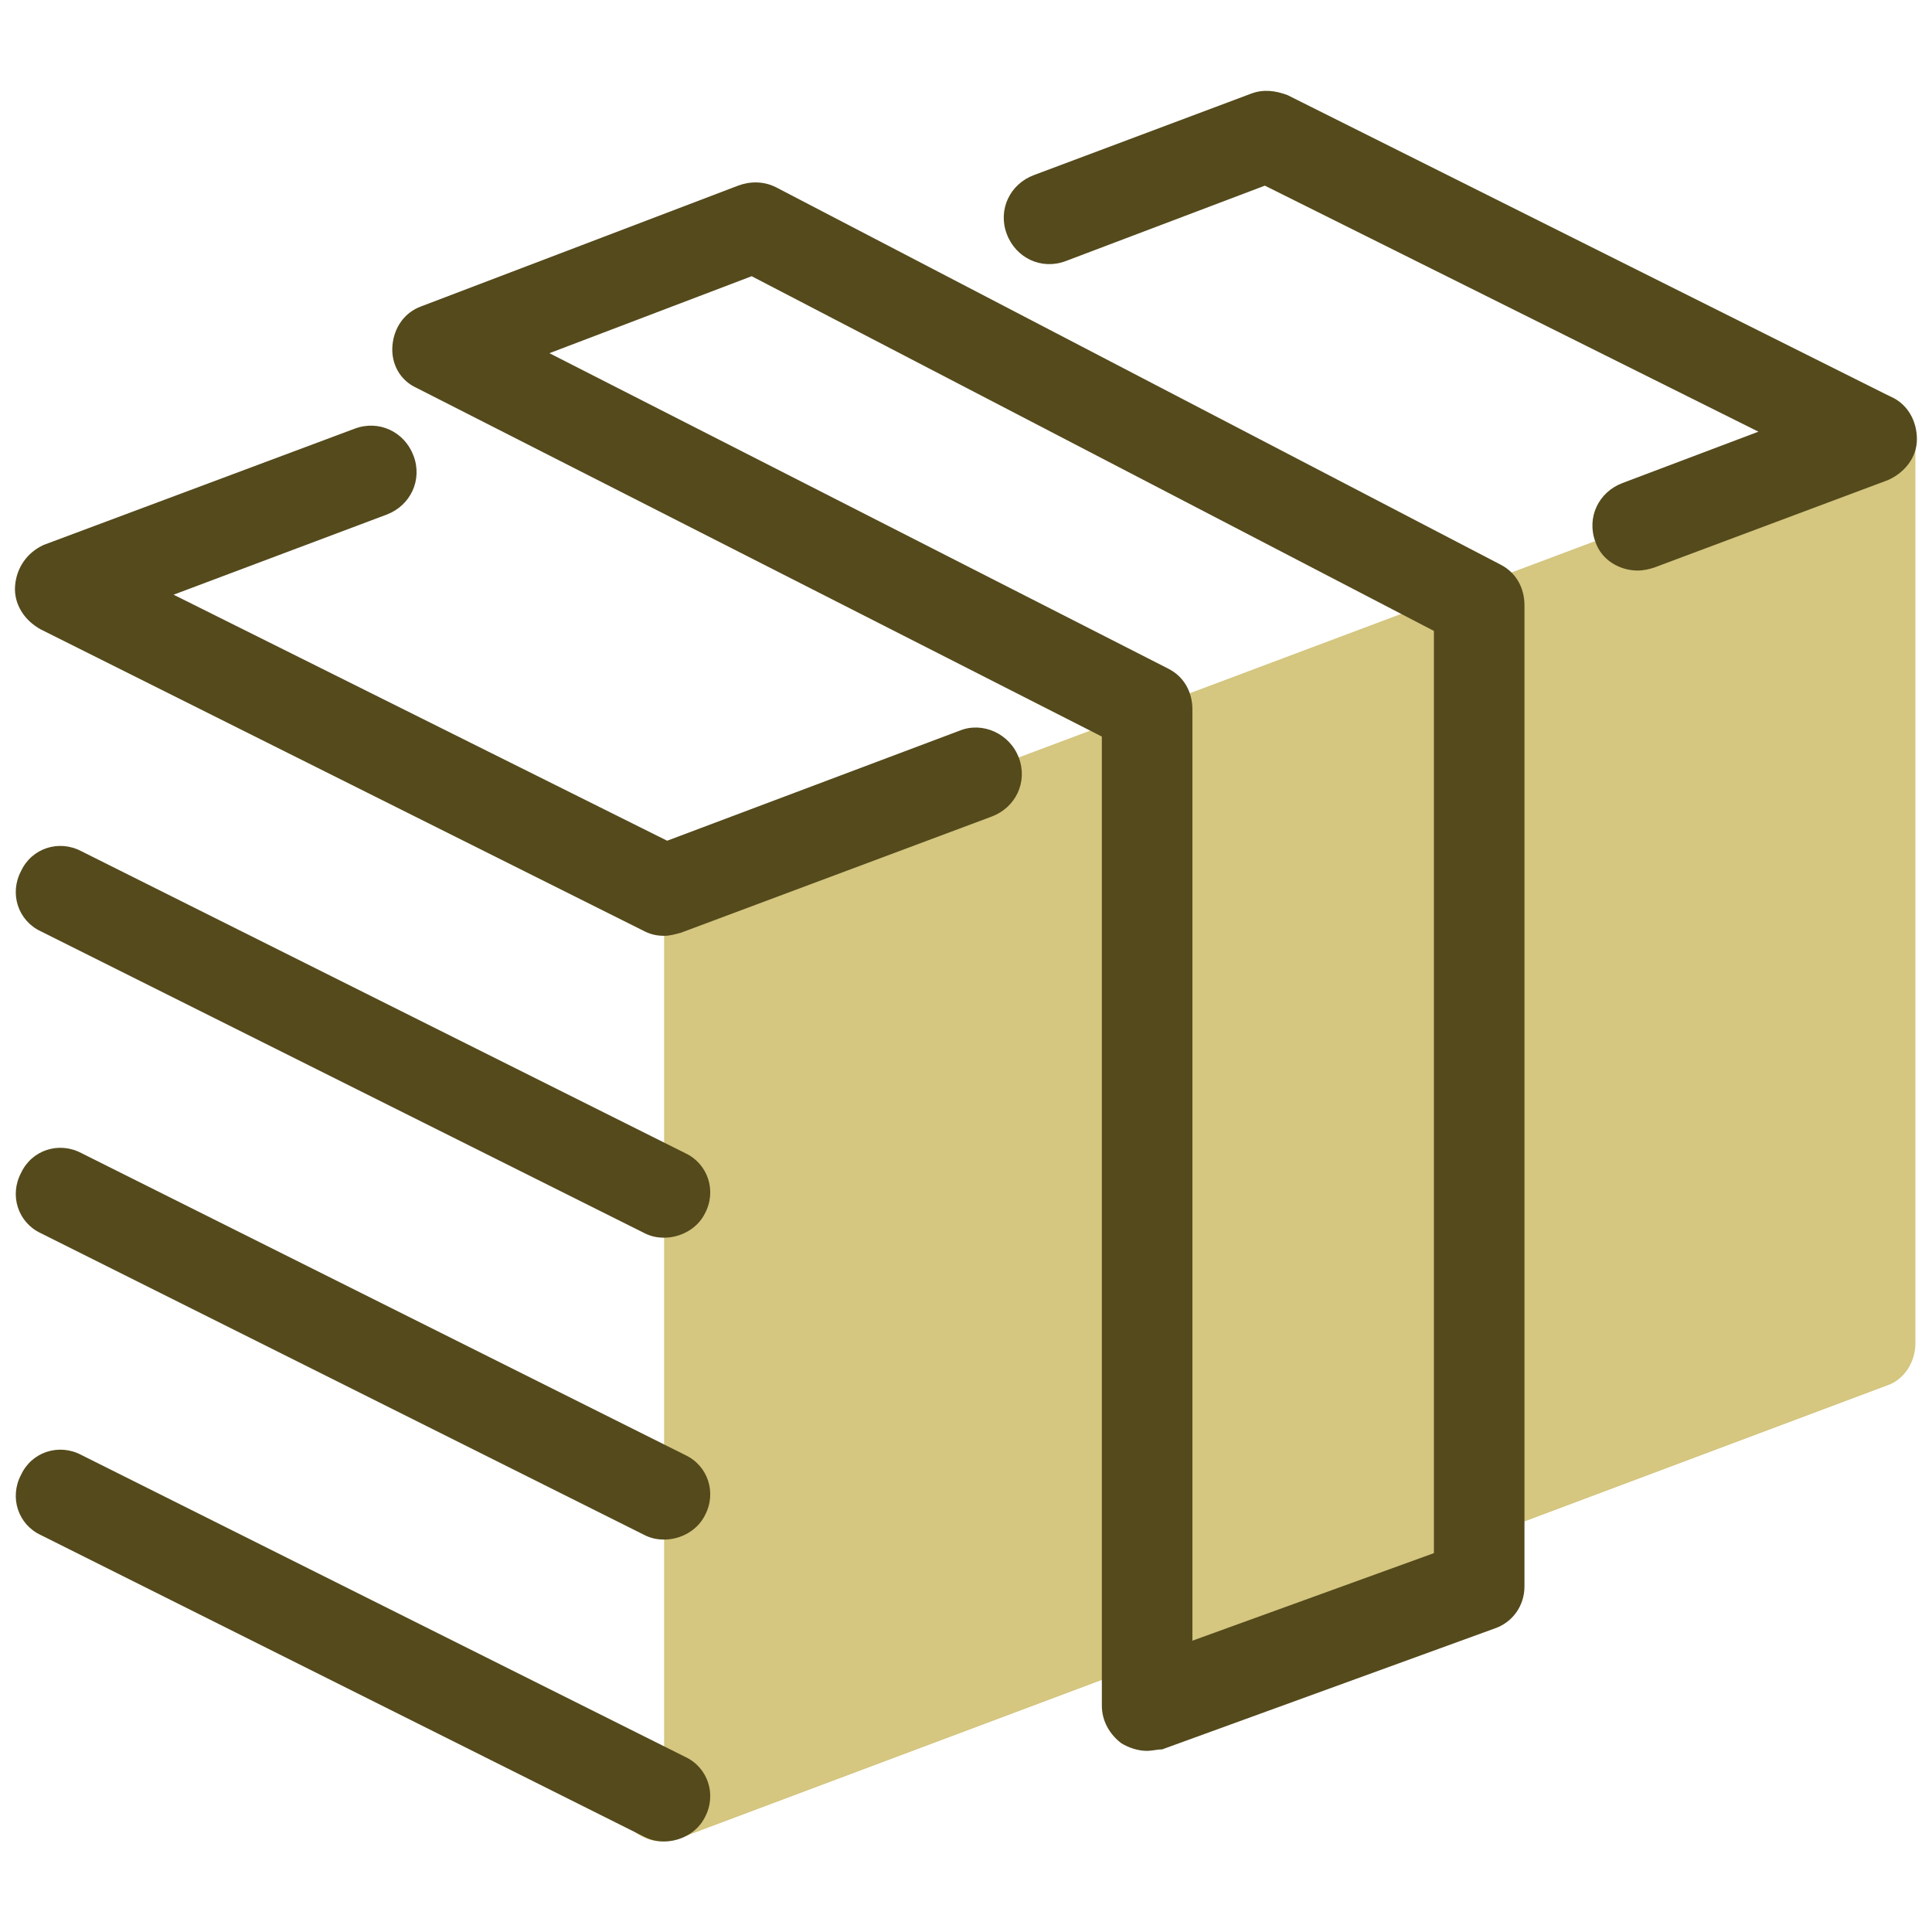 <svg version="1.1" xmlns="http://www.w3.org/2000/svg" xmlns:xlink="http://www.w3.org/1999/xlink" width="128px" height="128px" viewBox="0,0,256,256"><g fill="none" fill-rule="nonzero" stroke="none" stroke-width="1" stroke-linecap="butt" stroke-linejoin="miter" stroke-miterlimit="10" stroke-dasharray="" stroke-dashoffset="0" font-family="none" font-weight="none" font-size="none" text-anchor="none" style="mix-blend-mode: normal"><g transform="scale(2,2)"><path d="M124,29l-40,-20l-26.5,9.9l-7.5,-3.9l-21,8l7.5,3.8l-32.5,12.2v60l40,20v-60l32,-12v66l22,-8v-65l-1.4,-0.7z" fill-opacity="0" fill="#ffffff"></path><path d="M124,26c-1.7,0 -3,1.3 -3,3v1.1l-77,28.9v56.8l-1.1,0.4c-1.6,0.6 -2.3,2.3 -1.8,3.9c0.5,1.2 1.6,1.9 2.8,1.9c0.4,0 0.7,-0.1 1.1,-0.2l80,-30c1.2,-0.4 1.9,-1.6 1.9,-2.8v-60c0.1,-1.7 -1.2,-3 -2.9,-3z" fill="#d5c680"></path><path d="M44,62c-0.5,0 -0.9,-0.1 -1.3,-0.3l-40,-20c-1.1,-0.6 -1.8,-1.7 -1.7,-2.9c0.1,-1.2 0.8,-2.2 1.9,-2.7l20.6,-7.7c1.6,-0.6 3.3,0.2 3.9,1.8c0.6,1.6 -0.2,3.3 -1.8,3.9l-14.1,5.3l32.7,16.3l19.4,-7.3c1.5,-0.6 3.3,0.2 3.9,1.8c0.6,1.6 -0.2,3.3 -1.8,3.9l-20.6,7.7c-0.4,0.1 -0.7,0.2 -1.1,0.2z" fill="#544a1c"></path><path d="M108.5,37.8c-1.2,0 -2.4,-0.7 -2.8,-1.9c-0.6,-1.6 0.2,-3.3 1.8,-3.9l9,-3.4l-32.7,-16.3l-13.2,5c-1.6,0.6 -3.3,-0.2 -3.9,-1.8c-0.6,-1.6 0.2,-3.3 1.8,-3.9l14.4,-5.4c0.8,-0.3 1.6,-0.2 2.4,0.1l40,20c1.1,0.5 1.7,1.6 1.7,2.8c0,1.2 -0.8,2.2 -1.9,2.7l-15.5,5.8c-0.3,0.1 -0.7,0.2 -1.1,0.2z" fill="#544a1c"></path><path d="M76,116c-0.6,0 -1.2,-0.2 -1.7,-0.5c-0.8,-0.6 -1.3,-1.5 -1.3,-2.5v-64.2l-45.4,-23.1c-1.1,-0.5 -1.7,-1.6 -1.6,-2.8c0.1,-1.2 0.8,-2.2 1.9,-2.6l21,-8c0.8,-0.3 1.7,-0.3 2.5,0.1l48,25c1,0.5 1.6,1.5 1.6,2.7v65c0,1.3 -0.8,2.4 -2,2.8l-22,8c-0.3,0 -0.7,0.1 -1,0.1zM36.4,23.4l41,20.9c1,0.5 1.6,1.5 1.6,2.7v61.7l16,-5.8v-61.1l-45.2,-23.5zM98,105v0z" fill="#544a1c"></path><path d="M44,82c-0.5,0 -0.9,-0.1 -1.3,-0.3l-40,-20c-1.5,-0.7 -2.1,-2.5 -1.3,-4c0.7,-1.5 2.5,-2.1 4,-1.3l40,20c1.5,0.7 2.1,2.5 1.3,4c-0.5,1 -1.6,1.6 -2.7,1.6z" fill="#544a1c"></path><path d="M44,102c-0.5,0 -0.9,-0.1 -1.3,-0.3l-40,-20c-1.5,-0.7 -2.1,-2.5 -1.3,-4c0.7,-1.5 2.5,-2.1 4,-1.3l40,20c1.5,0.7 2.1,2.5 1.3,4c-0.5,1 -1.6,1.6 -2.7,1.6z" fill="#544a1c"></path><path d="M44,122c-0.5,0 -0.9,-0.1 -1.3,-0.3l-40,-20c-1.5,-0.7 -2.1,-2.5 -1.3,-4c0.7,-1.5 2.5,-2.1 4,-1.3l40,20c1.5,0.7 2.1,2.5 1.3,4c-0.5,1 -1.6,1.6 -2.7,1.6z" fill="#544a1c"></path></g></g></svg>